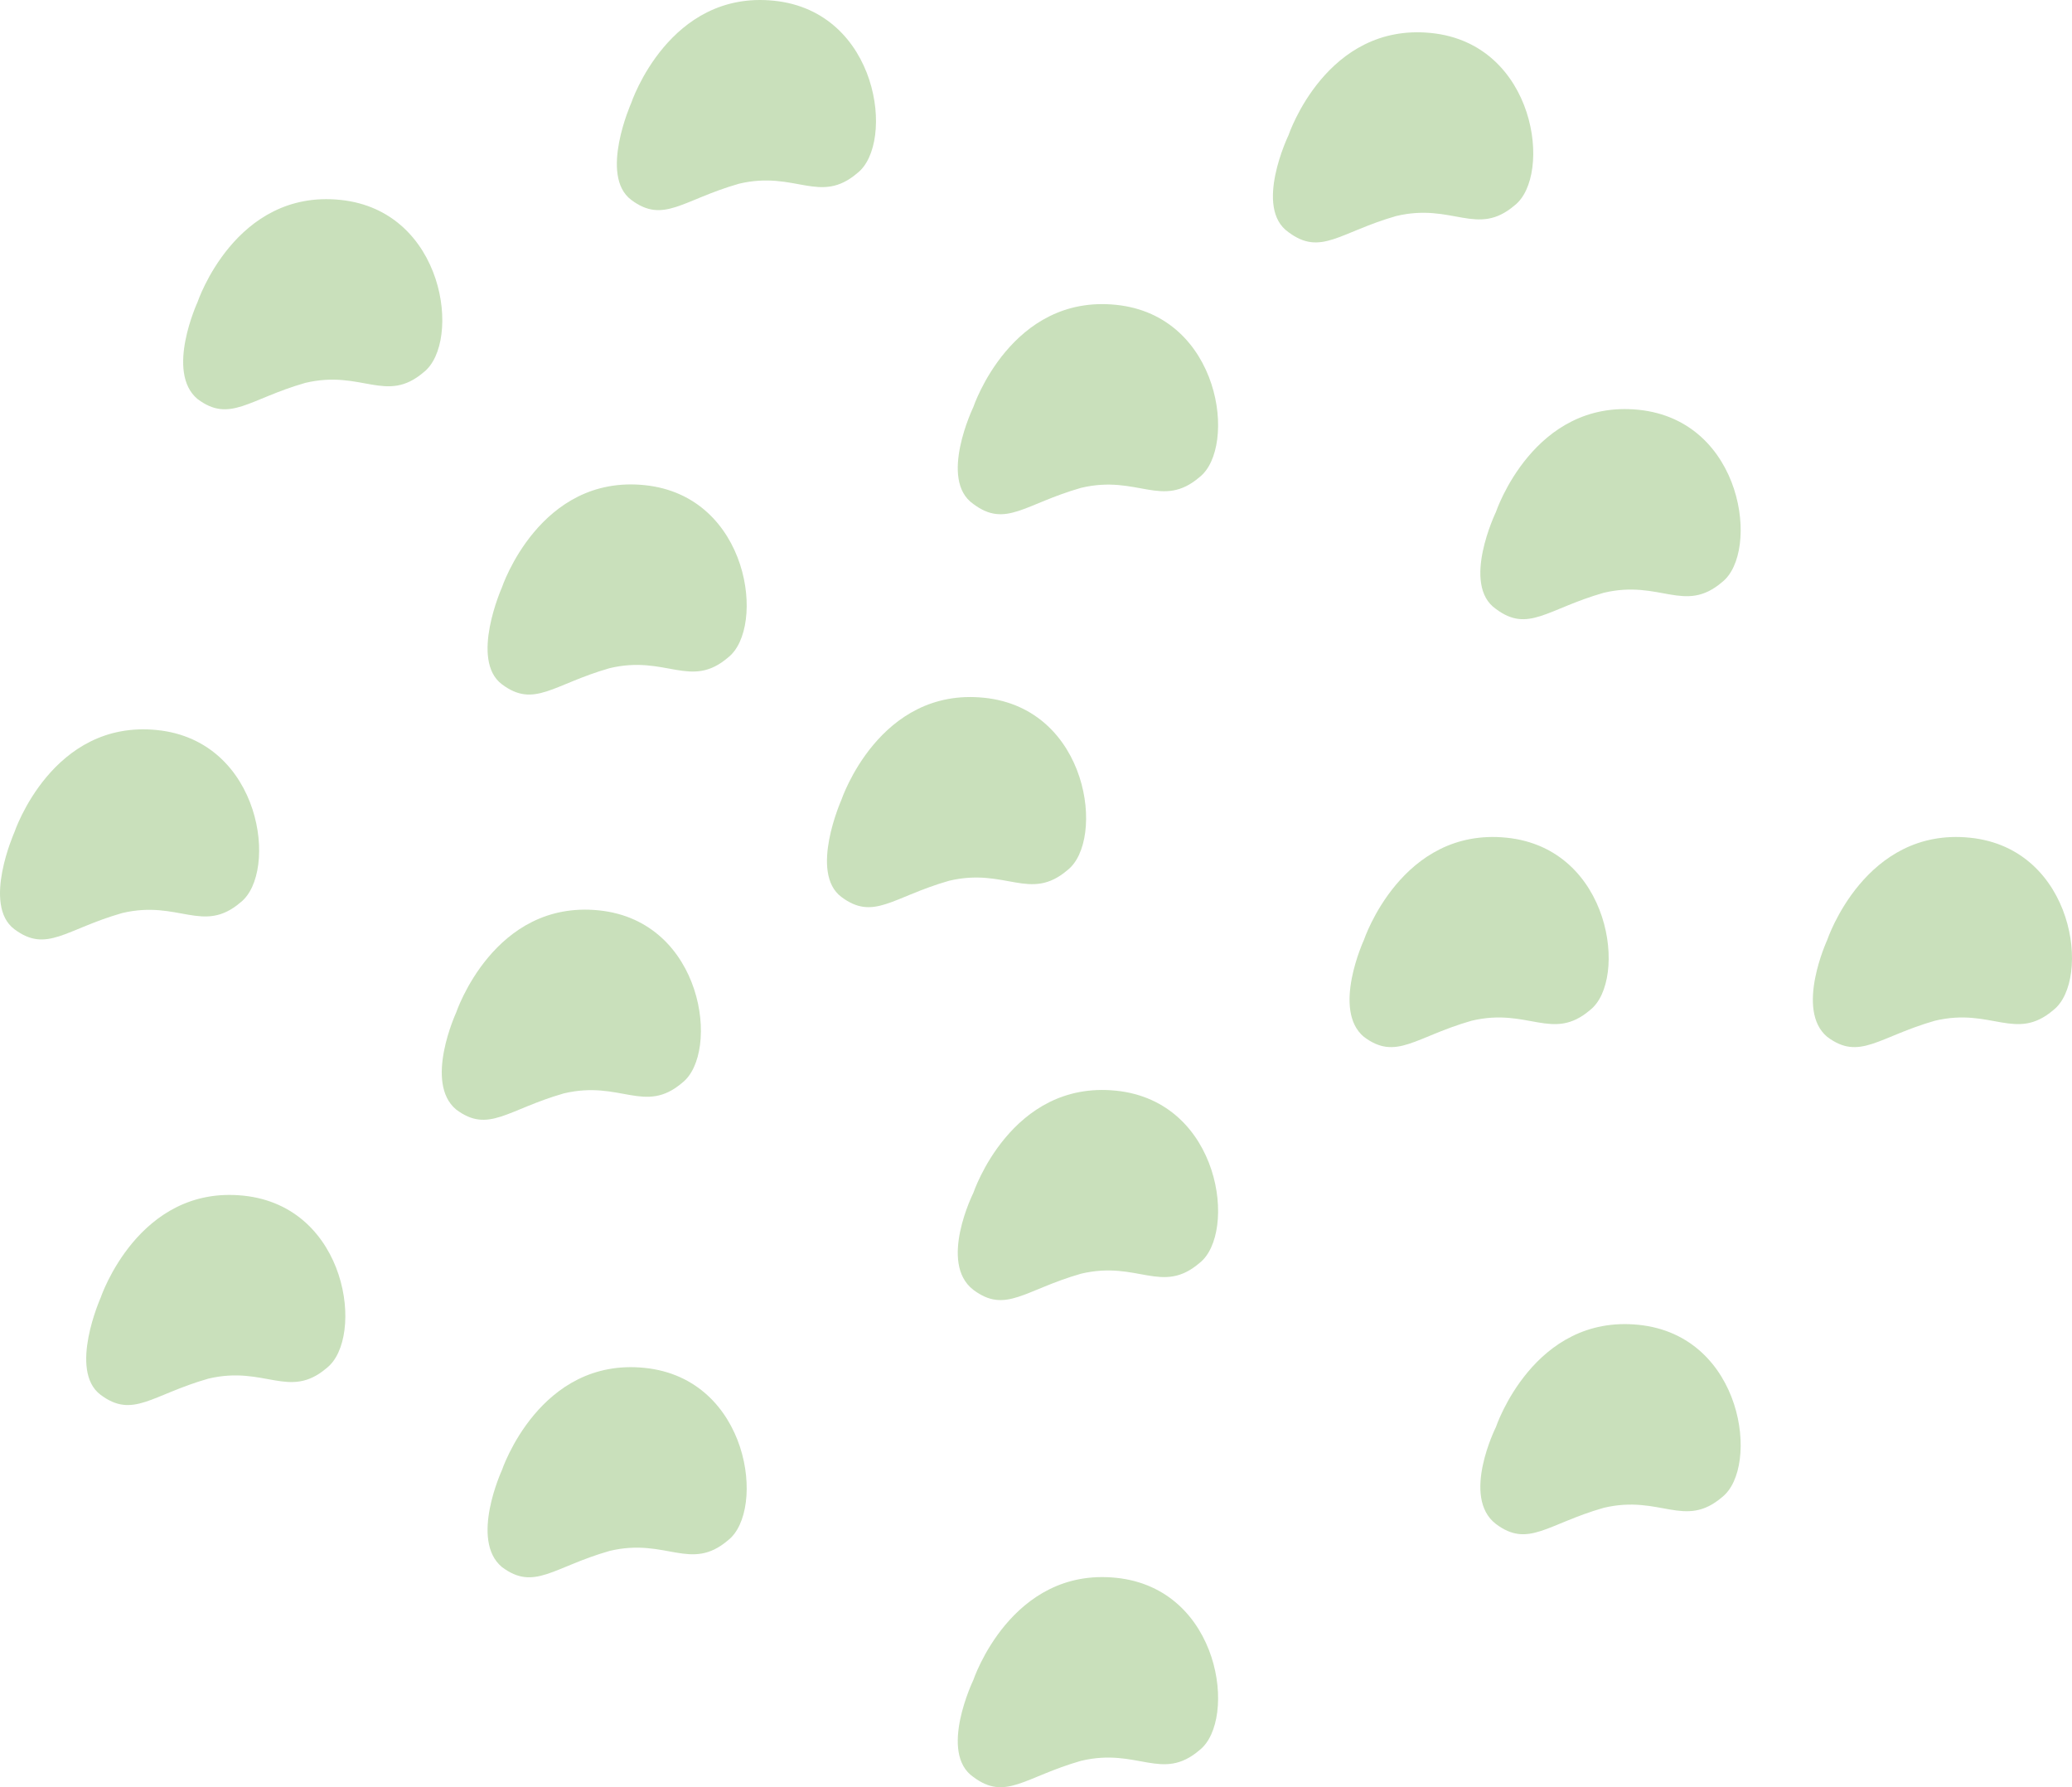 <?xml version="1.0" encoding="UTF-8"?> <svg xmlns="http://www.w3.org/2000/svg" width="240" height="207" viewBox="0 0 240 207" fill="none"><g opacity="0.4"><path d="M58.138 68.037C58.138 68.037 62.507 54.945 74.675 56.192C86.844 57.439 88.716 72.712 84.347 76.141C79.979 79.882 77.171 75.83 70.619 77.388C64.067 79.258 61.883 82.064 58.138 79.258C54.394 76.453 58.138 68.037 58.138 68.037Z" fill="#77B255"></path><path d="M97.452 92.662C97.452 92.662 101.82 79.57 113.989 80.817C126.157 82.064 128.029 97.338 123.661 100.767C119.293 104.507 116.485 100.455 109.933 102.013C103.38 103.884 101.196 106.689 97.452 103.884C93.708 101.078 97.452 92.662 97.452 92.662Z" fill="#77B255"></path><path d="M112.74 138.172C112.74 138.172 117.109 125.08 129.277 126.327C141.446 127.574 143.318 142.847 138.95 146.276C134.581 150.017 131.773 145.965 125.221 147.523C118.669 149.393 116.485 152.199 112.74 149.393C108.684 146.276 112.74 138.172 112.74 138.172Z" fill="#77B255"></path><path d="M58.138 170.278C58.138 170.278 62.507 157.186 74.675 158.433C86.844 159.68 88.716 174.954 84.347 178.383C79.979 182.123 77.171 178.071 70.619 179.63C64.067 181.5 61.883 184.305 58.138 181.5C54.394 178.383 58.138 170.278 58.138 170.278Z" fill="#77B255"></path><path d="M173.271 165.291C173.271 165.291 177.639 152.199 189.807 153.446C201.976 154.693 203.848 169.967 199.48 173.395C195.111 177.136 192.303 173.084 185.751 174.642C179.199 176.513 177.015 179.318 173.271 176.513C169.214 173.395 173.271 165.291 173.271 165.291Z" fill="#77B255"></path><path d="M112.74 47.152C112.74 47.152 117.109 34.06 129.277 35.307C141.446 36.554 143.318 51.828 138.95 55.256C134.581 58.997 131.773 54.945 125.221 56.503C118.669 58.373 116.485 61.179 112.74 58.373C108.684 55.568 112.74 47.152 112.74 47.152Z" fill="#77B255"></path><path d="M52.834 117.287C52.834 117.287 57.202 104.196 69.37 105.442C81.539 106.689 83.411 121.963 79.043 125.392C74.674 129.132 71.866 125.08 65.314 126.639C58.762 128.509 56.578 131.314 52.834 128.509C49.09 125.392 52.834 117.287 52.834 117.287Z" fill="#77B255"></path><path d="M157.982 108.871C157.982 108.871 162.35 95.779 174.519 97.026C186.687 98.273 188.559 113.547 184.191 116.975C179.823 120.716 177.015 116.664 170.463 118.222C163.91 120.093 161.726 122.898 157.982 120.093C154.238 116.975 157.982 108.871 157.982 108.871Z" fill="#77B255"></path><path d="M112.74 194.591C112.74 194.591 117.109 181.5 129.277 182.746C141.446 183.993 143.318 199.267 138.95 202.696C134.581 206.437 131.773 202.384 125.221 203.943C118.669 205.813 116.485 208.619 112.74 205.813C108.684 203.008 112.74 194.591 112.74 194.591Z" fill="#77B255"></path><path d="M73.114 11.929C73.114 11.929 77.483 -1.163 89.651 0.084C101.819 1.331 103.691 16.604 99.323 20.033C94.955 23.774 92.147 19.721 85.595 21.28C79.043 23.15 76.859 25.956 73.114 23.15C69.37 20.345 73.114 11.929 73.114 11.929Z" fill="#77B255"></path><path d="M173.271 59.309C173.271 59.309 177.639 46.217 189.807 47.464C201.976 48.711 203.848 63.985 199.48 67.414C195.111 71.154 192.303 67.102 185.751 68.66C179.199 70.531 177.015 73.336 173.271 70.531C169.214 67.725 173.271 59.309 173.271 59.309Z" fill="#77B255"></path><path d="M1.664 96.403C1.664 96.403 6.032 83.311 18.201 84.558C30.369 85.804 32.241 101.078 27.873 104.507C23.505 108.248 20.697 104.195 14.145 105.754C7.592 107.624 5.408 110.43 1.664 107.624C-2.08 104.819 1.664 96.403 1.664 96.403Z" fill="#77B255"></path><path d="M11.649 150.329C11.649 150.329 16.017 137.237 28.186 138.484C40.354 139.73 42.226 155.004 37.858 158.433C33.49 162.174 30.682 158.121 24.13 159.68C17.577 161.55 15.393 164.356 11.649 161.55C7.905 158.745 11.649 150.329 11.649 150.329Z" fill="#77B255"></path><path d="M211.647 108.871C211.647 108.871 216.015 95.779 228.184 97.026C240.352 98.273 242.224 113.547 237.856 116.975C233.488 120.716 230.68 116.664 224.128 118.222C217.575 120.093 215.391 122.898 211.647 120.093C207.903 116.975 211.647 108.871 211.647 108.871Z" fill="#77B255"></path><path d="M149.245 15.669C149.245 15.669 153.613 2.577 165.782 3.824C177.95 5.071 179.822 20.345 175.454 23.774C171.086 27.514 168.278 23.462 161.725 25.02C155.173 26.891 152.989 29.696 149.245 26.891C145.189 24.085 149.245 15.669 149.245 15.669Z" fill="#77B255"></path><path d="M22.88 34.995C22.88 34.995 27.248 21.904 39.417 23.151C51.585 24.397 53.458 39.671 49.089 43.1C44.721 46.841 41.913 42.788 35.361 44.347C28.808 46.217 26.624 49.023 22.88 46.217C19.136 43.1 22.88 34.995 22.88 34.995Z" fill="#77B255"></path></g></svg> 